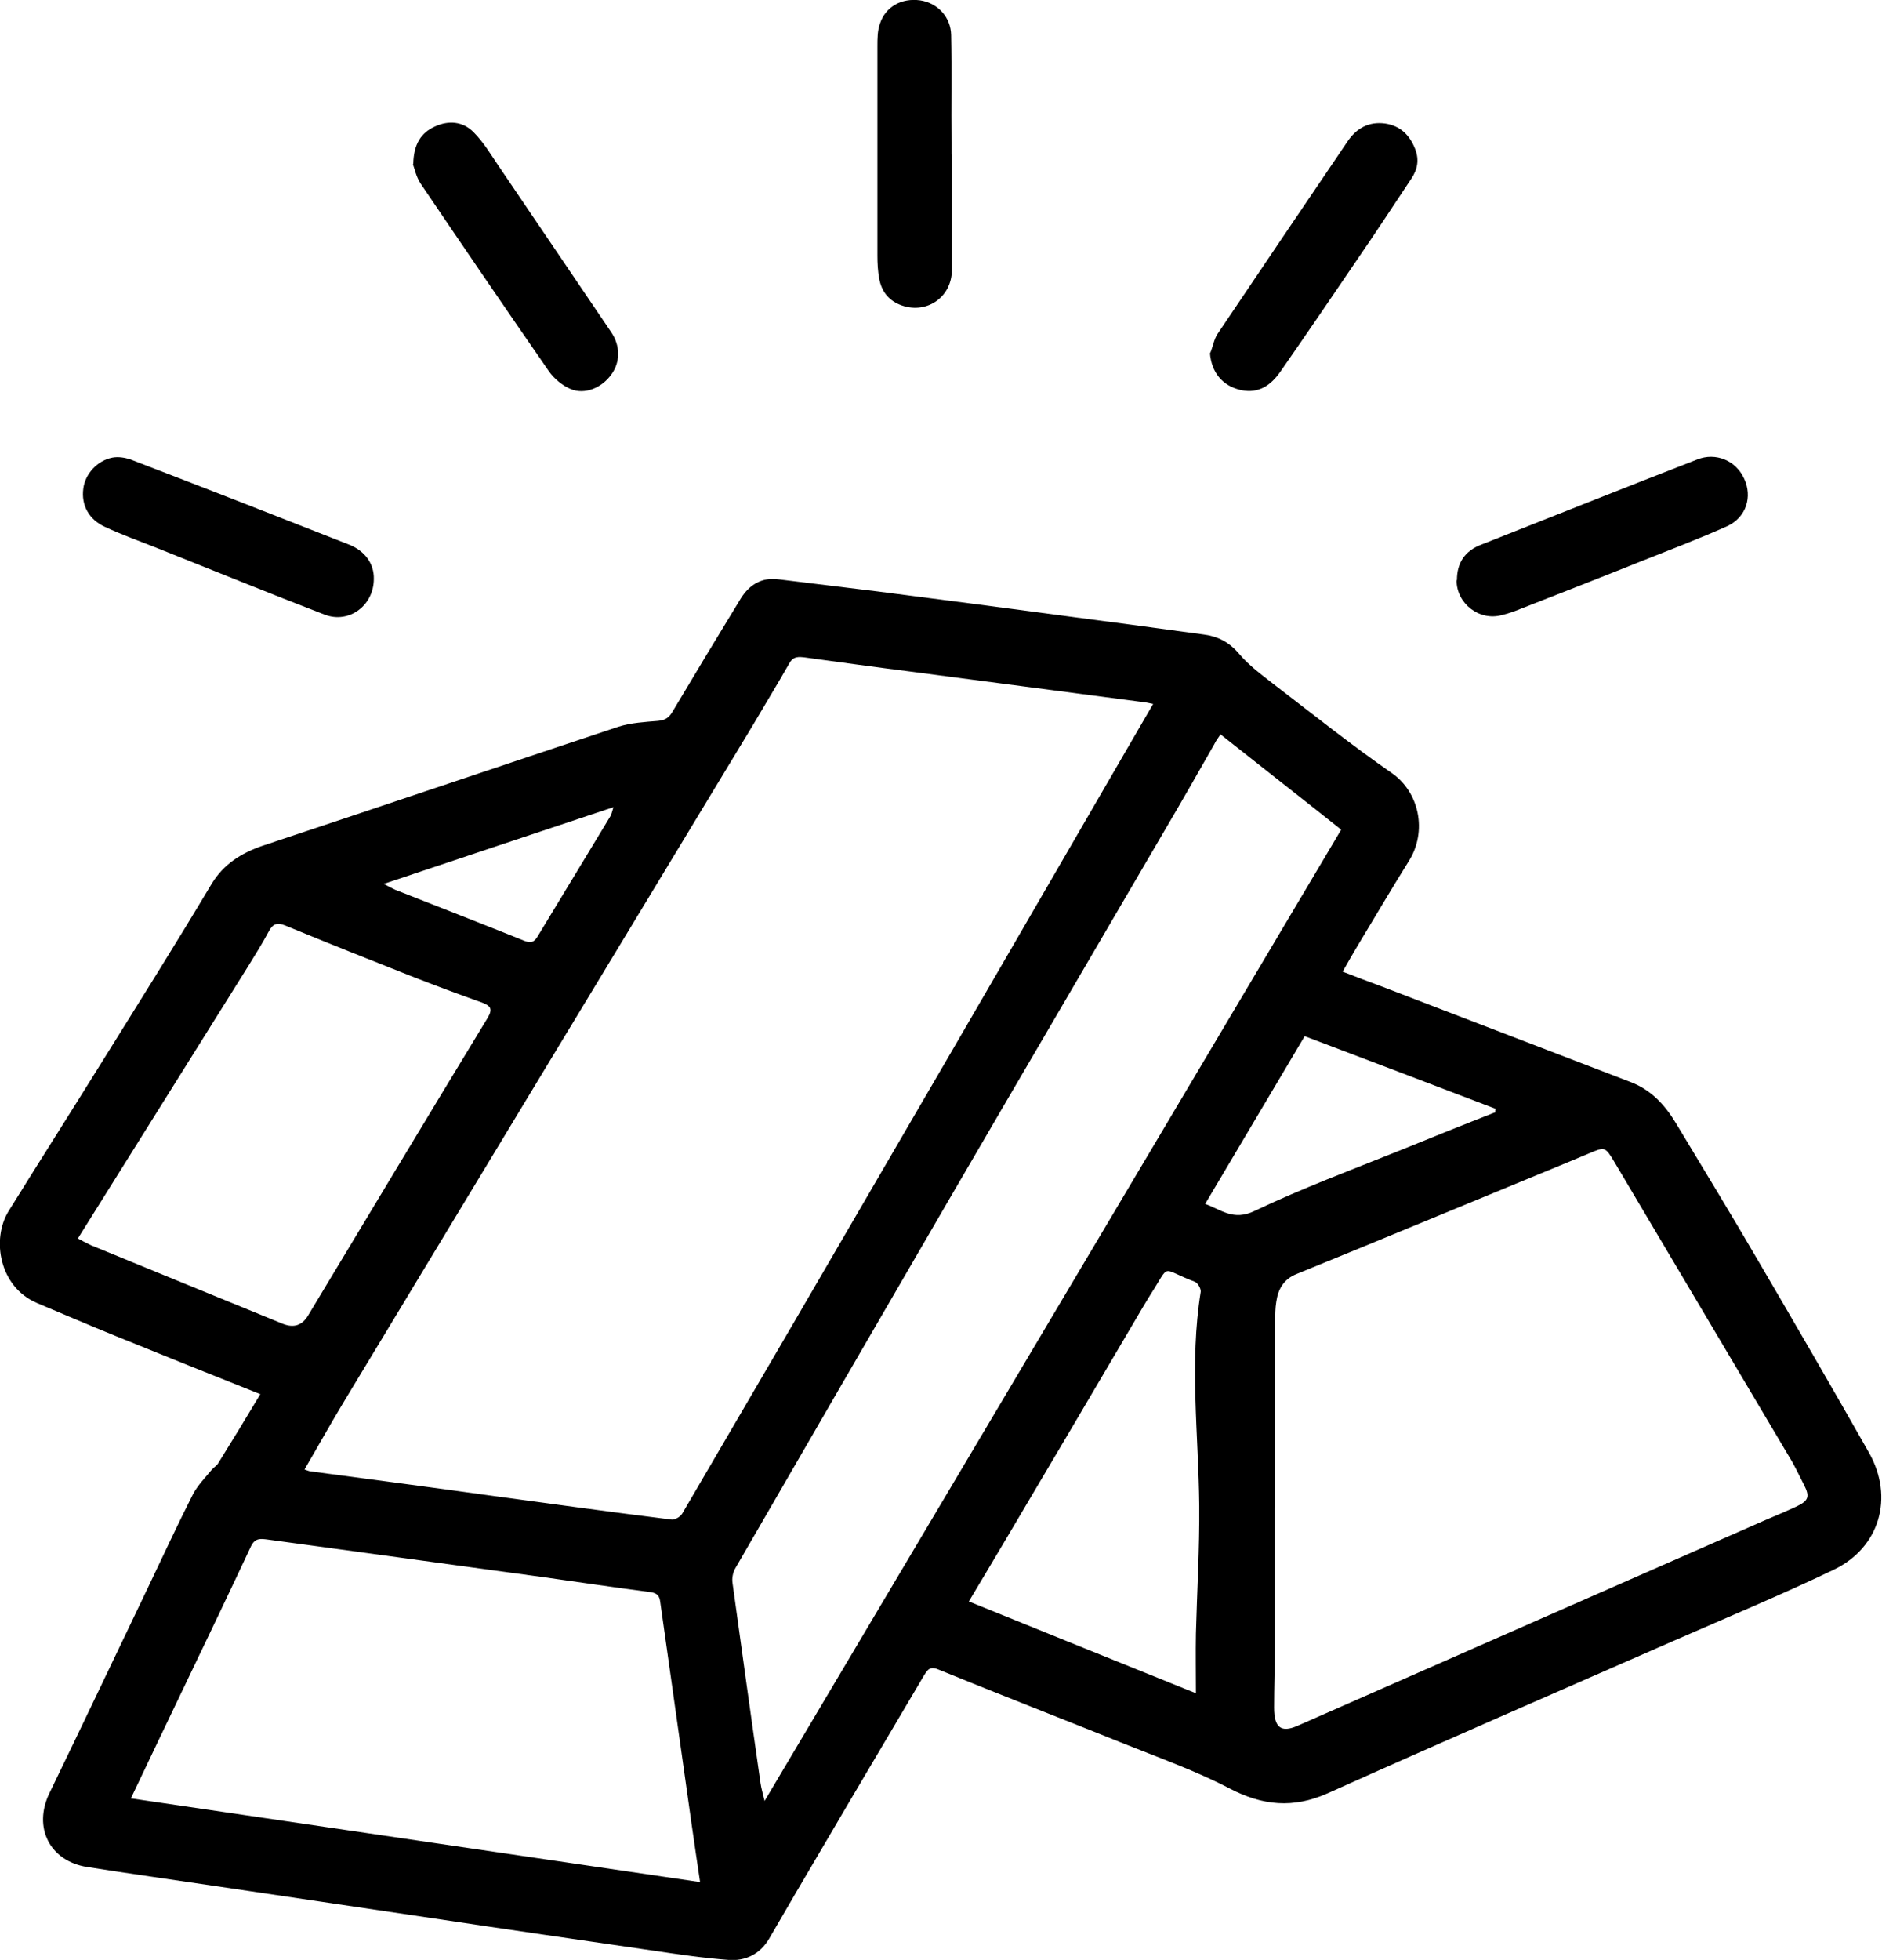 <svg xmlns="http://www.w3.org/2000/svg" id="Calque_2" data-name="Calque 2" viewBox="0 0 51.05 53.15"><g id="Calque_1-2" data-name="Calque 1"><g><path d="m7.09,37.82c-1.33-.53-2.63-1.05-3.93-1.58-.72-.29-1.43-.6-2.15-.9-1.04-.44-1.24-1.74-.78-2.49.85-1.37,1.71-2.72,2.56-4.09.99-1.59,1.99-3.18,2.95-4.79.33-.54.8-.83,1.37-1.03,3.22-1.07,6.44-2.16,9.66-3.23.34-.11.72-.13,1.08-.16.18-.02.28-.07.38-.23.62-1.04,1.24-2.07,1.87-3.1.23-.36.56-.57,1.01-.51.9.11,1.8.22,2.7.33,1.63.21,3.26.42,4.89.64,1.32.17,2.65.35,3.97.53.37.05.68.21.94.52.26.31.6.56.92.81,1.07.82,2.12,1.66,3.23,2.43.73.51.97,1.57.45,2.39-.47.75-.92,1.52-1.38,2.28-.13.22-.26.44-.41.71.38.15.73.28,1.08.41,2.24.86,4.48,1.72,6.72,2.58.56.21.94.62,1.24,1.12.76,1.26,1.52,2.51,2.26,3.78,1,1.71,2,3.43,2.98,5.16.68,1.21.29,2.57-.96,3.17-1.44.69-2.91,1.3-4.37,1.94-3.12,1.37-6.24,2.72-9.35,4.12-.94.42-1.77.34-2.67-.13-.9-.47-1.88-.82-2.83-1.2-1.69-.68-3.39-1.34-5.08-2.03-.24-.1-.3.05-.39.19-.89,1.51-1.79,3.02-2.68,4.54-.51.86-1.01,1.72-1.51,2.58-.25.42-.65.61-1.11.57-.67-.05-1.35-.15-2.02-.25-2-.29-4-.58-6-.88-1.98-.29-3.96-.59-5.94-.88-1.14-.17-2.29-.33-3.43-.51-1.01-.16-1.47-1.07-1.02-2,.9-1.86,1.79-3.73,2.68-5.59.4-.84.79-1.68,1.21-2.51.13-.25.34-.46.52-.68.05-.06.13-.1.17-.17.38-.61.75-1.22,1.14-1.87Zm1.14,2.02c.09.03.13.05.18.06,1.66.22,3.32.44,4.98.67,1.61.22,3.22.44,4.83.64.09.01.24-.08.29-.17,1.99-3.4,3.98-6.81,5.96-10.22,1.82-3.12,3.63-6.25,5.44-9.37.45-.78.9-1.55,1.37-2.36-.14-.03-.24-.05-.35-.06-2.08-.27-4.17-.55-6.25-.82-.95-.12-1.89-.25-2.84-.38-.17-.02-.32-.04-.43.16-.33.58-.68,1.15-1.02,1.73-3.68,6.08-7.36,12.16-11.03,18.24-.37.61-.72,1.24-1.1,1.89Zm26.35,1.04s0,0,0,0c0,1.27,0,2.54,0,3.81,0,.54-.02,1.08-.02,1.62,0,.54.19.69.64.49,4.22-1.86,8.44-3.71,12.67-5.57.28-.12.57-.24.85-.37.34-.16.38-.27.21-.6-.13-.25-.24-.5-.39-.74-1.58-2.67-3.17-5.34-4.75-8.01-.25-.42-.26-.41-.69-.23-.17.07-.33.14-.5.21-2.48,1.02-4.95,2.05-7.43,3.06-.35.14-.5.41-.55.75-.03.18-.03.36-.03.54,0,1.68,0,3.36,0,5.04Zm-1.47-20.97c-.07.11-.13.18-.17.27-.45.79-.9,1.58-1.36,2.36-1.95,3.34-3.91,6.68-5.86,10.03-1.93,3.32-3.86,6.65-5.78,9.97-.06.11-.09.26-.07.39.25,1.81.5,3.62.76,5.43.02.14.06.27.11.48,5.24-8.83,10.44-17.58,15.64-26.34-1.08-.86-2.17-1.71-3.28-2.59ZM3.55,48.77c5.16.76,10.28,1.51,15.44,2.27-.08-.56-.16-1.06-.23-1.57-.28-2.01-.57-4.01-.85-6.02-.02-.16-.07-.24-.25-.27-.98-.13-1.95-.27-2.93-.41-1.59-.22-3.18-.43-4.76-.65-.91-.12-1.81-.25-2.72-.37-.17-.02-.33-.05-.44.18-.58,1.24-1.17,2.47-1.76,3.7-.49,1.02-.98,2.05-1.49,3.12Zm-1.43-15.18c.13.07.24.13.35.18,1.73.71,3.46,1.42,5.2,2.13q.45.18.69-.23c1.62-2.69,3.24-5.39,4.87-8.07.14-.24.08-.32-.15-.41-.65-.23-1.29-.47-1.93-.72-1.14-.45-2.27-.9-3.41-1.37-.22-.09-.34-.05-.45.16-.17.32-.36.62-.55.93-1.54,2.46-3.08,4.92-4.63,7.4Zm30.32,12.33c0-.57-.01-1.09,0-1.62.03-1.16.1-2.32.09-3.47-.02-1.93-.27-3.87.04-5.8.01-.08-.08-.24-.16-.27-.96-.36-.64-.52-1.21.36-.07.11-.13.22-.2.33-1.26,2.14-2.52,4.28-3.79,6.42-.3.51-.61,1.02-.93,1.56,2.07.84,4.1,1.66,6.16,2.49Zm8.12-15.76s0-.06.01-.09c-1.73-.66-3.46-1.32-5.18-1.97-.91,1.53-1.8,3.03-2.7,4.55.43.15.76.47,1.34.19,1.28-.61,2.62-1.11,3.94-1.64.86-.35,1.73-.7,2.6-1.04Zm-30.15-6.19c.13.07.22.12.31.16,1.17.46,2.35.92,3.52,1.39.16.06.25.03.34-.12.66-1.09,1.32-2.18,1.98-3.27.03-.05.04-.12.08-.24-2.1.7-4.14,1.38-6.23,2.08Z"></path><path d="m25.82,4.2c0,1.04,0,2.08,0,3.12,0,.76-.72,1.23-1.42.94-.31-.13-.49-.37-.55-.7-.04-.21-.05-.42-.05-.63,0-1.89,0-3.78,0-5.67,0-.21,0-.43.07-.62.15-.46.59-.7,1.09-.63.47.07.83.45.84.94.02.97,0,1.94.01,2.91,0,.11,0,.22,0,.33,0,0,0,0,0,0Z"></path><path d="m32.83,9.57c.07-.17.1-.37.2-.52,1.17-1.74,2.34-3.47,3.52-5.21.24-.36.58-.55,1.02-.49.41.06.67.31.82.7.11.29.06.55-.11.8-.5.75-.99,1.5-1.5,2.24-.68,1-1.36,2-2.05,2.99-.25.36-.58.6-1.06.5-.51-.11-.81-.48-.85-1.01Z"></path><path d="m11.21,4.45c.01-.54.21-.85.59-1.02.37-.17.76-.14,1.05.16.25.25.44.56.64.86,1.03,1.52,2.06,3.04,3.09,4.56.25.37.25.81,0,1.15-.26.36-.72.55-1.1.39-.22-.09-.45-.28-.59-.48-1.17-1.69-2.33-3.39-3.48-5.09-.12-.18-.17-.42-.21-.53Z"></path><path d="m39.52,15.73c0-.46.21-.79.66-.96,1.95-.77,3.9-1.55,5.86-2.31.5-.2,1.05.03,1.27.52.23.49.06,1.05-.46,1.29-.78.35-1.58.65-2.38.97-1.07.43-2.15.85-3.22,1.27-.17.07-.34.13-.51.17-.61.17-1.23-.31-1.23-.94Z"></path><path d="m10.14,15.7c0,.72-.67,1.22-1.33.97-1.53-.59-3.05-1.21-4.58-1.82-.46-.18-.93-.35-1.38-.56-.44-.2-.65-.59-.59-1.04.05-.4.38-.76.79-.84.16-.03.34,0,.49.05,1.98.76,3.95,1.53,5.93,2.31.43.17.68.52.67.93Z"></path></g></g></svg>